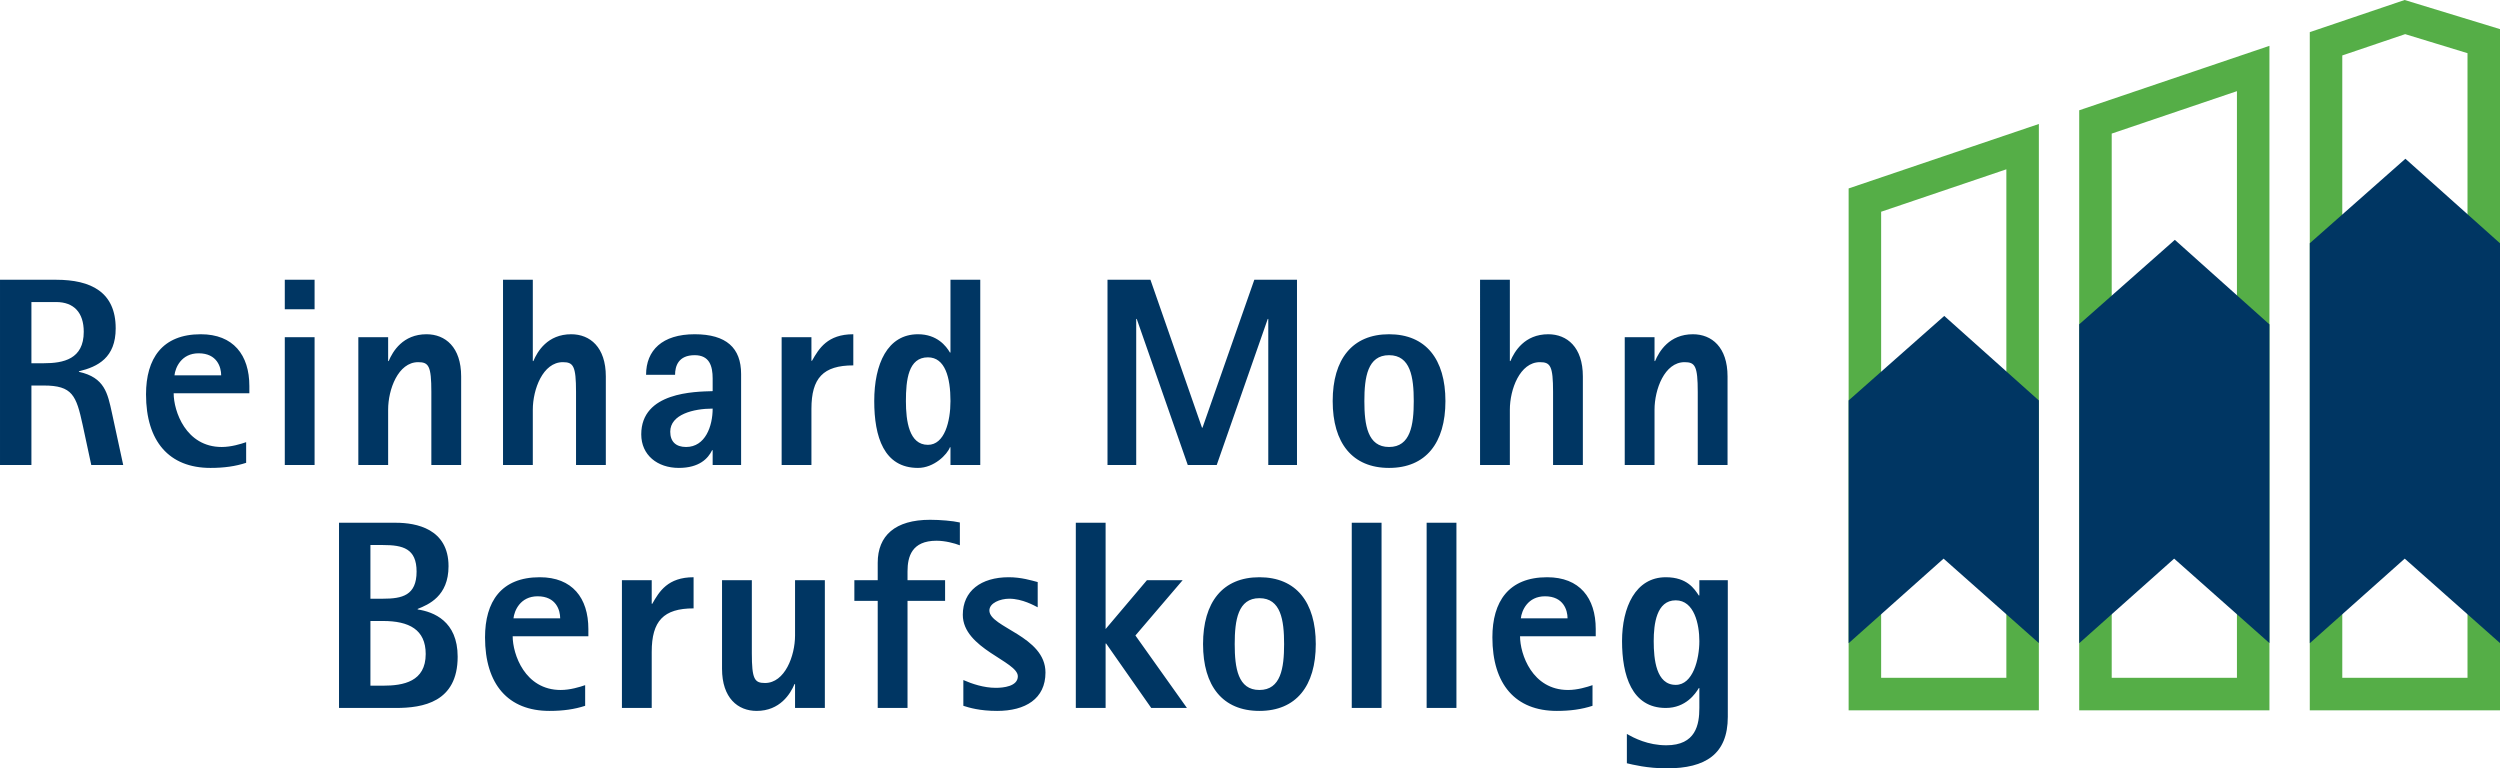 <svg viewBox="0 0 188.394 57.901" xmlns="http://www.w3.org/2000/svg"><path d="m124.62 48.313c0-1.274.202-3.074 1.659-3.074 1.395 0 1.78 1.8 1.78 3.074 0 1.376-.486 3.297-1.78 3.297-1.477 0-1.659-1.921-1.659-3.297m5.583-4.591h-2.144v1.153h-.041c-.323-.486-.869-1.376-2.488-1.376-2.285 0-3.297 2.266-3.297 4.814 0 2.569.728 5.037 3.297 5.037 1.517 0 2.246-1.092 2.488-1.497h.041v1.497c0 1.254-.263 2.812-2.488 2.812-1.396 0-2.428-.547-2.974-.85v2.205c.425.101 1.538.384 3.014.384 2.913 0 4.592-1.072 4.592-3.884zm-15.596 2.872c.061-.566.506-1.659 1.821-1.659 1.396 0 1.699 1.052 1.699 1.659h-3.52zm5.401 5.037c-.404.141-1.133.364-1.84.364-2.711 0-3.621-2.711-3.621-4.046h5.704v-.546c0-2.346-1.214-3.904-3.661-3.904-2.913 0-4.127 1.841-4.127 4.531 0 3.54 1.74 5.542 4.855 5.542 1.032 0 1.881-.121 2.69-.384zm-12.5 1.719h2.245v-13.957h-2.245zm-5.643 0h2.245v-13.957h-2.245zm-8.82-4.814c0-1.8.243-3.459 1.861-3.459 1.619 0 1.861 1.659 1.861 3.459s-.242 3.459-1.861 3.459c-1.618 0-1.861-1.659-1.861-3.459m1.861 5.036c2.772 0 4.248-1.881 4.248-5.036 0-3.156-1.476-5.037-4.248-5.037-2.771 0-4.247 1.881-4.247 5.037 0 3.155 1.476 5.036 4.247 5.036m-13.835-.222h2.245v-4.855h.041l3.398 4.855h2.69l-3.883-5.461 3.56-4.167h-2.691l-3.115 3.681v-8.01h-2.245zm-2.872-9.487c-.465-.121-1.234-.364-2.185-.364-2.083 0-3.459 1.032-3.459 2.832 0 2.549 4.147 3.499 4.147 4.632 0 .769-1.113.87-1.659.87-.91 0-1.8-.303-2.447-.587v1.942c.445.142 1.234.384 2.548.384 2.124 0 3.641-.91 3.641-2.892 0-2.751-4.227-3.398-4.227-4.673 0-.566.809-.89 1.497-.89.991 0 1.901.526 2.144.648v-1.902zm-12.056 9.487h2.246v-8.071h2.831v-1.557h-2.831v-.668c0-1.112.323-2.306 2.184-2.306.647 0 1.335.182 1.76.344v-1.719c-.526-.122-1.477-.203-2.245-.203-2.63 0-3.945 1.194-3.945 3.237v1.315h-1.76v1.557h1.76v8.071zm-6.23 0h2.246v-9.628h-2.246v4.167c0 1.537-.768 3.58-2.265 3.58-.789 0-.991-.283-.991-2.245v-5.502h-2.246v6.675c0 2.205 1.194 3.175 2.61 3.175 1.76 0 2.548-1.294 2.852-2.022h.04v1.8zm-13.046 0h2.245v-4.228c0-2.326.89-3.276 3.155-3.276v-2.347c-1.941 0-2.589 1.072-3.115 2.003h-.04v-1.78h-2.245zm-8.172-6.756c.061-.566.506-1.659 1.82-1.659 1.396 0 1.699 1.052 1.699 1.659h-3.519zm5.401 5.037c-.405.141-1.133.364-1.841.364-2.711 0-3.621-2.711-3.621-4.046h5.704v-.546c0-2.346-1.213-3.904-3.661-3.904-2.913 0-4.126 1.841-4.126 4.531 0 3.54 1.739 5.542 4.854 5.542 1.032 0 1.882-.121 2.691-.384zm-16.182-4.835h.95c1.962 0 3.216.648 3.216 2.488 0 2.084-1.678 2.387-3.216 2.387h-.95zm0-5.724h.95c1.497 0 2.529.263 2.529 2.002 0 1.801-1.093 2.043-2.529 2.043h-.95zm-2.367 12.278h4.288c2.023 0 4.653-.425 4.653-3.863 0-2.691-1.821-3.378-3.014-3.561v-.04c.809-.324 2.326-.951 2.326-3.216 0-2.832-2.448-3.277-3.965-3.277h-4.288z" fill="#003663"/><path d="m122.436 35.039h2.245v-4.167c0-1.517.749-3.58 2.266-3.58.788 0 .991.283.991 2.245v5.502h2.245v-6.675c0-2.205-1.193-3.176-2.609-3.176-1.78 0-2.549 1.295-2.852 2.023h-.041v-1.8h-2.245zm-10.903 0h2.246v-4.167c0-1.517.748-3.58 2.265-3.58.789 0 .991.283.991 2.245v5.502h2.245v-6.675c0-2.205-1.193-3.176-2.609-3.176-1.78 0-2.549 1.295-2.852 2.023h-.04v-6.129h-2.246zm-8.718-4.814c0-1.8.243-3.459 1.861-3.459s1.861 1.659 1.861 3.459-.243 3.459-1.861 3.459-1.861-1.659-1.861-3.459m1.861 5.036c2.771 0 4.248-1.881 4.248-5.036 0-3.156-1.477-5.037-4.248-5.037s-4.248 1.881-4.248 5.037c0 3.155 1.477 5.036 4.248 5.036m-21.218-.222h2.164v-11.004h.04l3.844 11.004h2.184l3.844-11.004h.04v11.004h2.164v-13.957h-3.216l-3.904 11.145h-.04l-3.884-11.145h-3.236zm-15.191-4.814c0-1.598.182-3.297 1.659-3.297 1.294 0 1.699 1.517 1.699 3.297 0 1.537-.445 3.297-1.699 3.297-1.416 0-1.659-1.78-1.659-3.297m3.358 4.814h2.245v-13.957h-2.245v5.482h-.041c-.283-.486-.971-1.376-2.407-1.376-2.306 0-3.297 2.245-3.297 5.037 0 2.69.728 5.036 3.297 5.036 1.214 0 2.205-1.011 2.407-1.557h.041v1.335zm-12.723 0h2.245v-4.228c0-2.326.89-3.276 3.156-3.276v-2.347c-1.942 0-2.589 1.072-3.115 2.003h-.041v-1.78h-2.245zm-8.394-2.508c0-1.295 1.739-1.74 3.196-1.74 0 1.315-.546 2.893-2.003 2.893-.769 0-1.193-.405-1.193-1.153m3.196 2.508h2.144v-6.857c0-1.962-1.113-2.994-3.5-2.994-2.447 0-3.661 1.214-3.661 3.055h2.185c0-.648.243-1.477 1.476-1.477 1.113 0 1.356.809 1.356 1.76v.95c-1.335.041-5.381.061-5.381 3.257 0 1.558 1.214 2.528 2.832 2.528 1.537 0 2.205-.707 2.508-1.335h.041v1.113zm-15.798 0h2.245v-4.167c0-1.517.749-3.58 2.266-3.58.789 0 .991.283.991 2.245v5.502h2.245v-6.675c0-2.205-1.193-3.176-2.609-3.176-1.78 0-2.549 1.295-2.852 2.023h-.041v-6.129h-2.245v13.957zm-10.903 0h2.246v-4.167c0-1.517.748-3.58 2.265-3.58.789 0 .991.283.991 2.245v5.502h2.246v-6.675c0-2.205-1.194-3.176-2.61-3.176-1.78 0-2.548 1.295-2.852 2.023h-.04v-1.8h-2.246v9.628zm-5.542-11.732h2.245v-2.225h-2.245zm0 11.732h2.245v-9.628h-2.245zm-8.313-6.756c.061-.566.506-1.659 1.82-1.659 1.396 0 1.699 1.052 1.699 1.659h-3.519zm5.401 5.037c-.405.141-1.133.364-1.841.364-2.711 0-3.621-2.711-3.621-4.046h5.704v-.546c0-2.346-1.213-3.904-3.661-3.904-2.913 0-4.126 1.841-4.126 4.531 0 3.54 1.739 5.542 4.854 5.542 1.032 0 1.882-.121 2.691-.384zm-16.182-10.559h1.861c1.335 0 2.083.789 2.083 2.245 0 2.063-1.537 2.367-3.014 2.367h-.93zm-2.367 12.278h2.367v-5.987h.93c2.164 0 2.448.748 2.933 2.973l.647 3.014h2.407l-.849-3.924c-.324-1.477-.546-2.67-2.488-3.095v-.04c1.436-.344 2.771-1.032 2.771-3.237 0-2.731-1.861-3.661-4.49-3.661h-4.228z" fill="#003663"/><g stroke="#55ae47"><path d="m140.533 15.078v37.226h11.886v-41.254z" fill="none" stroke-width="2.449"/><path d="m175.284 3.3v49.004h11.886v-49.203l-5.943-1.815z" fill="none" stroke-width="2.449"/><path d="m157.909 9.189v43.115h11.886v-47.143z" fill="none" stroke-width="2.449"/></g><path d="m140.533 30.727v15.013l5.928-5.281 5.958 5.281v-15.013l-5.909-5.281z" fill="#003663"/><path d="m140.533 30.727v15.013l5.928-5.281 5.958 5.281v-15.013l-5.909-5.281z" fill="none" stroke="#003663" stroke-width="2.449"/><path d="m175.284 18.882v26.858l5.928-5.281 5.958 5.281v-26.858l-5.909-5.281z" fill="#003663"/><path d="m175.284 18.882v26.858l5.928-5.281 5.958 5.281v-26.858l-5.909-5.281z" fill="none" stroke="#003663" stroke-width="2.449"/><path d="m157.909 24.993v20.747l5.928-5.281 5.958 5.281v-20.747l-5.909-5.281z" fill="#003663"/><path d="m157.909 24.993v20.747l5.928-5.281 5.958 5.281v-20.747l-5.909-5.281z" fill="none" stroke="#003663" stroke-width="2.449"/></svg>
